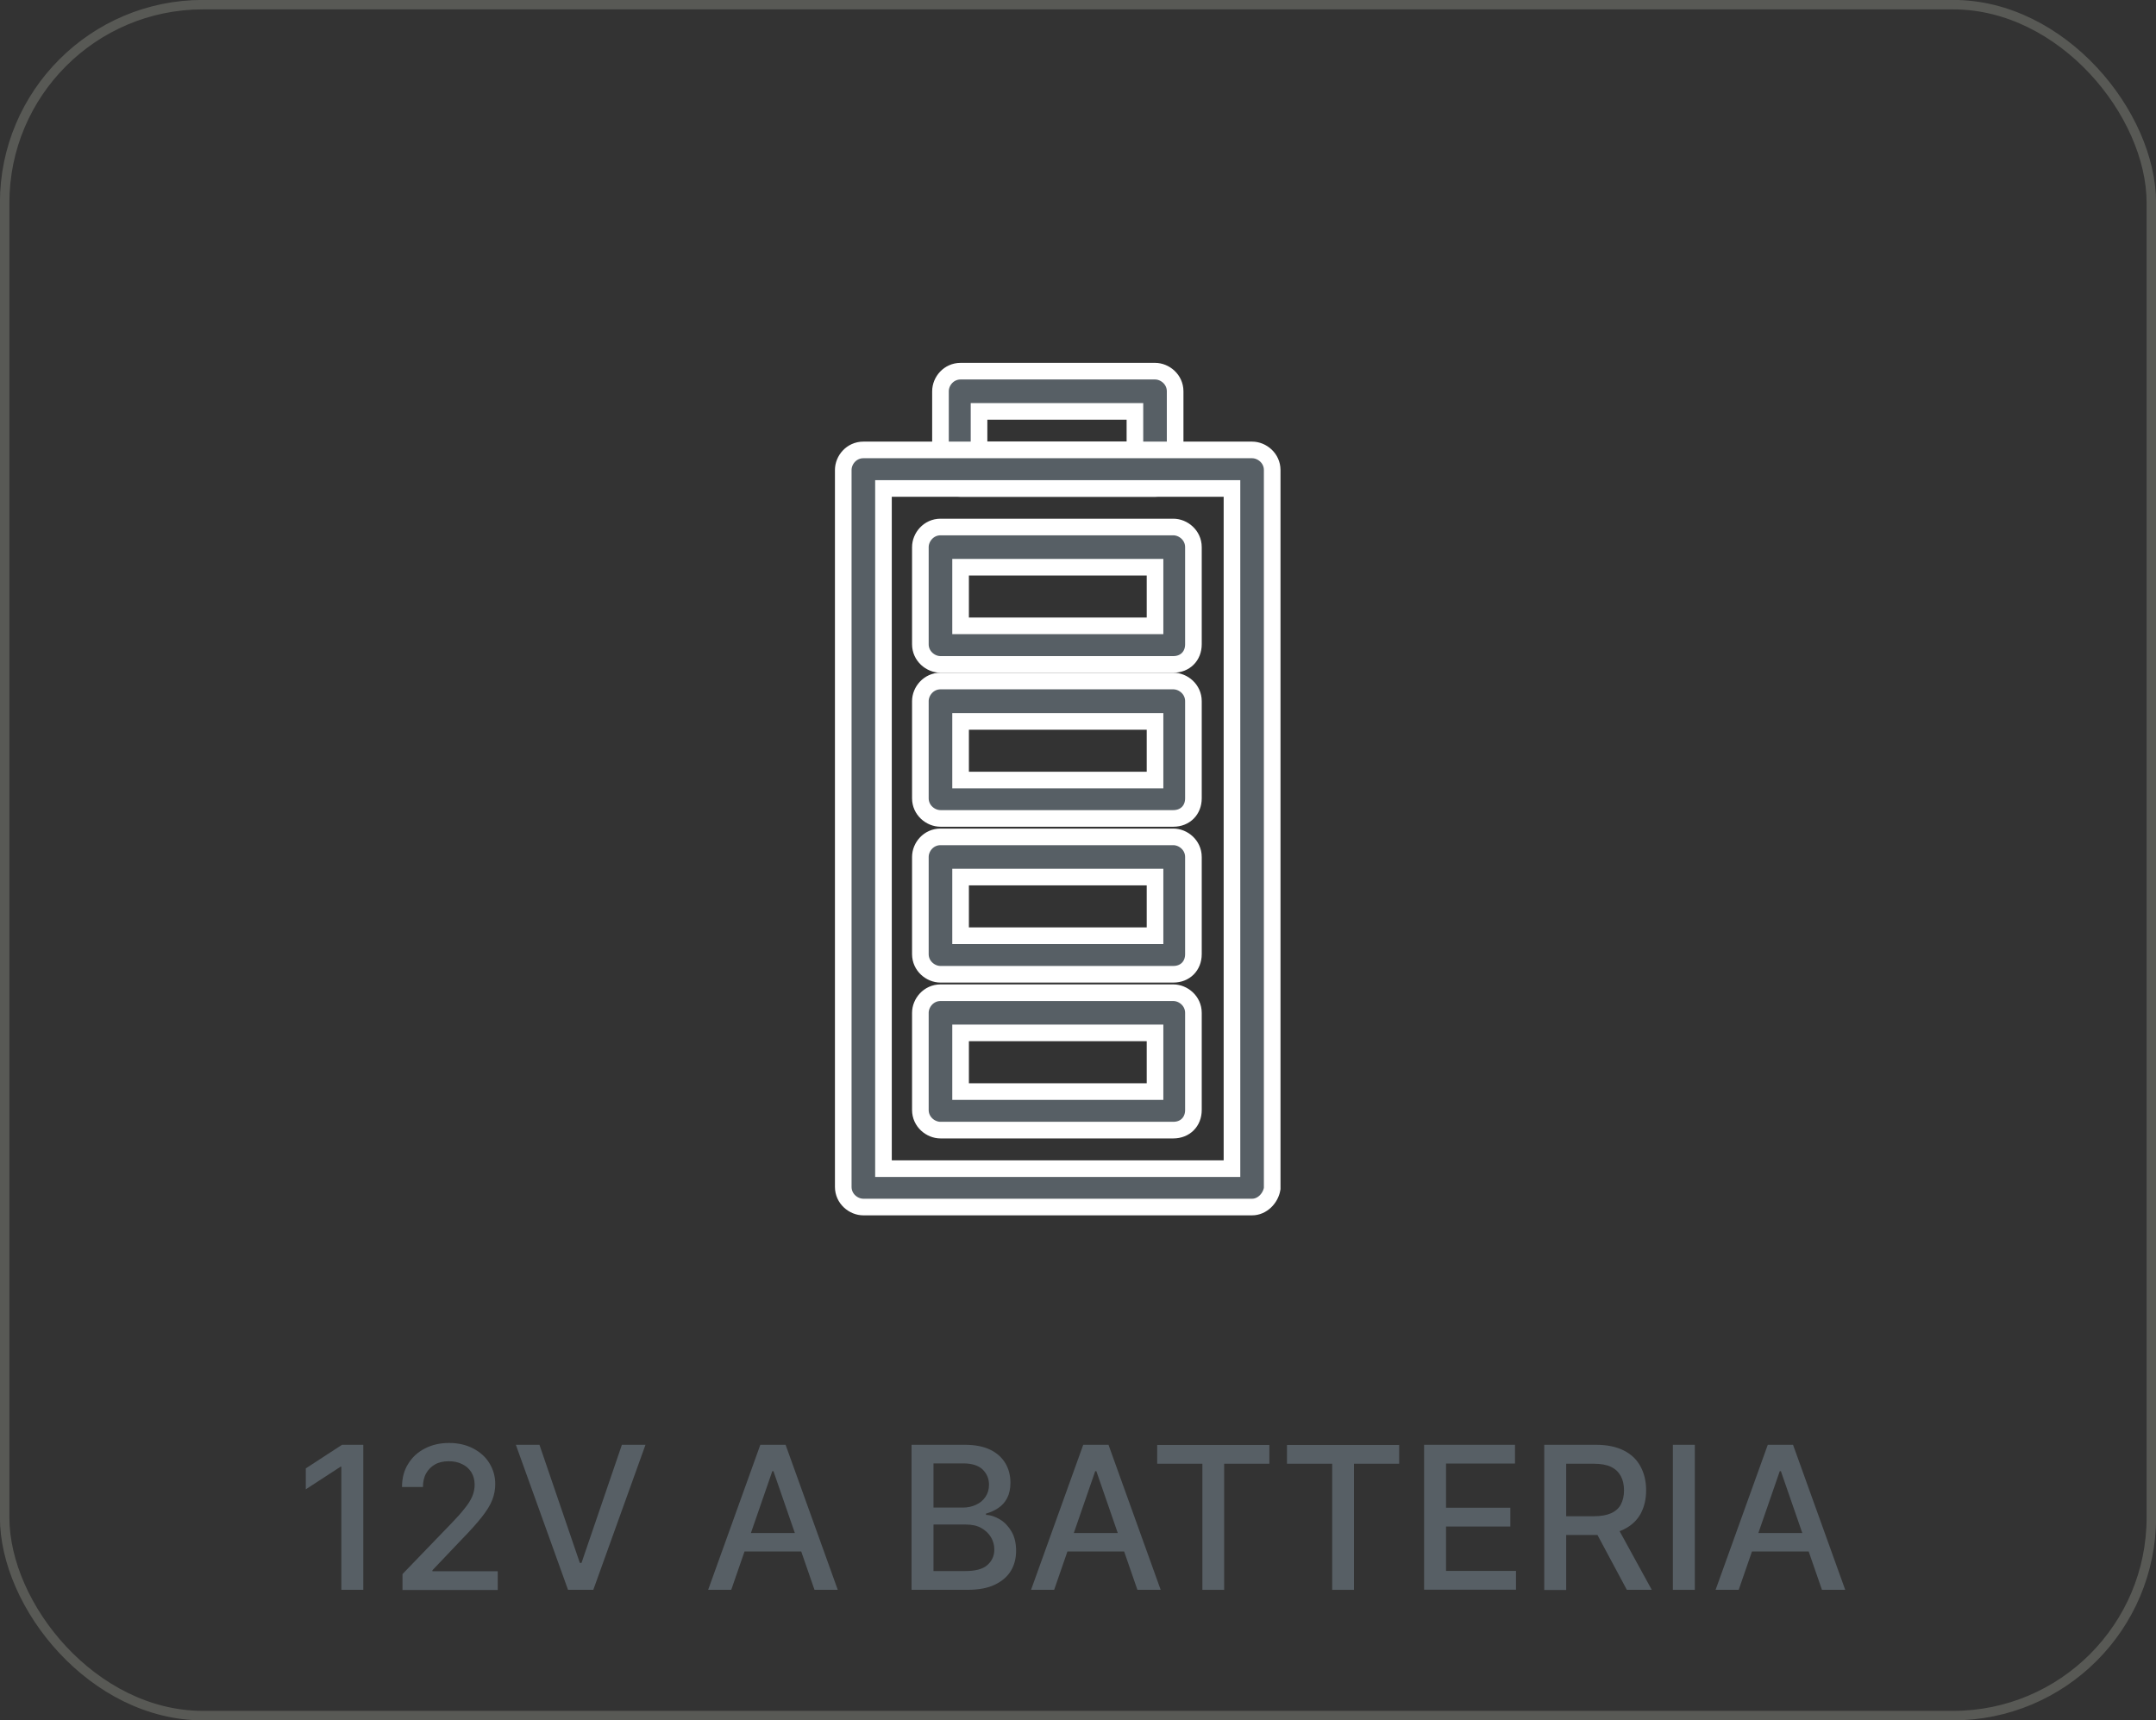 <?xml version="1.0" encoding="UTF-8"?><svg id="Livello_2" xmlns="http://www.w3.org/2000/svg" viewBox="0 0 129.73 103.54"><rect x="0" y="0" width="129.73" height="103.54" fill="#333333" stroke="none"/><defs><style>.cls-1{fill:none;stroke:#585955;stroke-width:.57px;}.cls-1,.cls-2{stroke-miterlimit:10;}.cls-2{stroke:#fff;}.cls-2,.cls-3{fill:#575f65;}.cls-3{stroke-width:0px;}</style></defs><g id="Livello_1-2"><rect class="cls-1" x=".28" y=".28" width="129.17" height="102.98" rx="11.93" ry="11.93"/><path class="cls-3" d="M21.86,86.96v8.73h-1.32v-7.41h-.05l-2.09,1.36v-1.26l2.18-1.42h1.28Z"/><path class="cls-3" d="M24.22,95.69v-.95l2.95-3.06c.32-.33.58-.62.78-.88.21-.25.36-.49.46-.72.1-.23.15-.47.15-.72,0-.29-.07-.54-.2-.75s-.32-.38-.56-.49c-.24-.12-.5-.17-.8-.17-.31,0-.59.06-.82.19s-.41.31-.54.54-.19.51-.19.82h-1.26c0-.53.12-1,.37-1.39.24-.4.58-.71,1.01-.93.43-.22.91-.33,1.45-.33s1.03.11,1.45.33c.42.22.75.51.98.89s.35.79.35,1.26c0,.32-.06.64-.18.95-.12.31-.33.65-.63,1.03-.3.38-.71.84-1.24,1.38l-1.73,1.82v.06h3.93v1.13h-5.74Z"/><path class="cls-3" d="M32.46,86.96l2.43,7.11h.1l2.43-7.11h1.42l-3.14,8.73h-1.52l-3.14-8.73h1.42Z"/><path class="cls-3" d="M44.01,95.69h-1.4l3.14-8.73h1.52l3.14,8.73h-1.4l-2.47-7.14h-.07l-2.47,7.14ZM44.25,92.27h4.53v1.11h-4.53v-1.11Z"/><path class="cls-3" d="M54.85,95.69v-8.73h3.2c.62,0,1.13.1,1.54.3s.71.48.91.82.3.73.3,1.17c0,.36-.07.67-.2.92-.13.25-.31.45-.54.6-.22.15-.47.26-.73.33v.08c.29.01.57.11.85.28s.51.42.69.73c.18.31.27.7.27,1.15s-.1.85-.31,1.2c-.21.35-.53.63-.97.84-.43.21-.99.31-1.67.31h-3.35ZM56.17,90.74h1.76c.3,0,.56-.06.8-.17.24-.11.43-.27.57-.48s.21-.45.21-.73c0-.36-.13-.66-.38-.91-.25-.24-.64-.37-1.16-.37h-1.8v2.65ZM56.17,94.56h1.9c.63,0,1.08-.12,1.35-.37.27-.24.41-.55.41-.92,0-.28-.07-.53-.21-.76s-.34-.41-.59-.55c-.26-.14-.56-.2-.91-.2h-1.95v2.8Z"/><path class="cls-3" d="M63.44,95.69h-1.4l3.14-8.73h1.52l3.14,8.73h-1.4l-2.47-7.14h-.07l-2.47,7.14ZM63.68,92.27h4.53v1.11h-4.53v-1.11Z"/><path class="cls-3" d="M69.63,88.1v-1.13h6.75v1.13h-2.72v7.59h-1.31v-7.59h-2.72Z"/><path class="cls-3" d="M77.44,88.1v-1.13h6.75v1.13h-2.72v7.59h-1.31v-7.59h-2.72Z"/><path class="cls-3" d="M85.69,95.69v-8.73h5.47v1.13h-4.15v2.66h3.87v1.13h-3.87v2.67h4.21v1.13h-5.52Z"/><path class="cls-3" d="M92.92,95.69v-8.73h3.11c.68,0,1.24.12,1.69.35.45.23.78.55,1,.97.22.41.33.88.33,1.42s-.11,1-.33,1.41c-.22.4-.56.72-1.01.94-.45.22-1.01.34-1.69.34h-2.36v-1.13h2.24c.43,0,.77-.06,1.04-.18s.47-.3.59-.53c.12-.23.19-.51.19-.84s-.06-.62-.19-.86c-.13-.24-.32-.43-.59-.56-.27-.13-.62-.19-1.05-.19h-1.65v7.6h-1.32ZM97.23,91.75l2.16,3.94h-1.5l-2.11-3.94h1.46Z"/><path class="cls-3" d="M101.98,86.96v8.73h-1.32v-8.73h1.32Z"/><path class="cls-3" d="M104.63,95.69h-1.4l3.14-8.73h1.52l3.14,8.73h-1.4l-2.47-7.14h-.07l-2.47,7.14ZM104.87,92.27h4.53v1.11h-4.53v-1.11Z"/><path class="cls-2" d="M69.5,29.4h-11.7c-.6,0-1.21-.5-1.21-1.21v-4.64c0-.61.5-1.21,1.21-1.21h11.7c.6,0,1.21.5,1.21,1.21v4.64c-.1.71-.6,1.21-1.21,1.21ZM58.91,27.08h9.38v-2.32h-9.38v2.32Z"/><path class="cls-2" d="M75.34,72.65h-23.39c-.6,0-1.21-.5-1.21-1.21V28.29c0-.61.5-1.21,1.21-1.21h23.39c.6,0,1.21.5,1.21,1.21v43.25c-.1.6-.61,1.11-1.21,1.11ZM53.16,70.34h20.97V29.4h-20.97v40.93Z"/><path class="cls-2" d="M70.6,39.99h-14.01c-.6,0-1.21-.5-1.21-1.21v-5.85c0-.6.5-1.21,1.21-1.21h14.01c.6,0,1.21.5,1.21,1.21v5.85c0,.71-.5,1.21-1.21,1.21ZM57.8,37.67h11.7v-3.53h-11.7v3.53Z"/><path class="cls-2" d="M70.6,49.26h-14.01c-.6,0-1.21-.5-1.21-1.21v-5.85c0-.6.5-1.21,1.21-1.21h14.01c.6,0,1.21.5,1.21,1.21v5.85c0,.71-.5,1.21-1.21,1.21ZM57.8,46.95h11.7v-3.53h-11.7v3.53Z"/><path class="cls-2" d="M70.6,58.64h-14.01c-.6,0-1.21-.5-1.21-1.21v-5.85c0-.61.5-1.21,1.21-1.21h14.01c.6,0,1.21.5,1.21,1.21v5.85c0,.71-.5,1.21-1.21,1.21ZM57.8,56.32h11.7v-3.53h-11.7v3.53Z"/><path class="cls-2" d="M70.6,68.02h-14.01c-.6,0-1.21-.5-1.21-1.21v-5.85c0-.6.5-1.21,1.21-1.21h14.01c.6,0,1.21.5,1.21,1.21v5.85c0,.71-.5,1.21-1.21,1.21ZM57.8,65.7h11.7v-3.53h-11.7v3.53Z"/></g></svg>